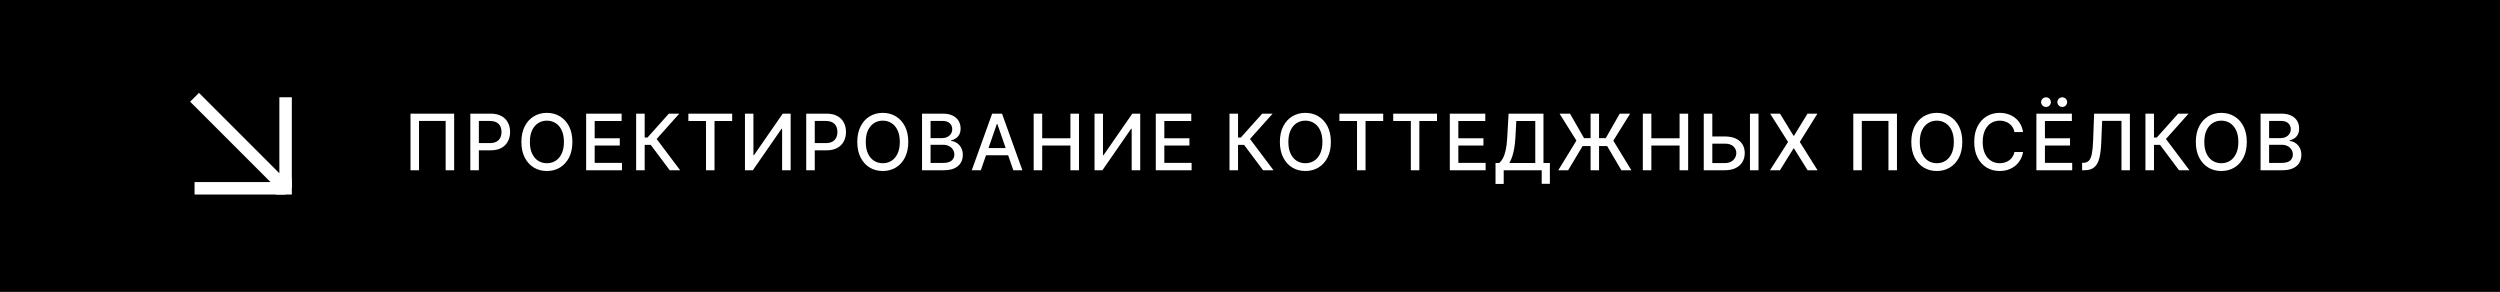 <?xml version="1.0" encoding="UTF-8"?> <svg xmlns="http://www.w3.org/2000/svg" width="514" height="60" viewBox="0 0 514 60" fill="none"><rect x="0" y="0" width="514" height="60" fill="#808080" stroke="none"/><rect x="1" y="1" width="512" height="58" fill="black"></rect><rect x="1" y="1" width="512" height="58" stroke="black" stroke-width="2"></rect><path d="M40 20L58.718 38.718M58.718 38.718L58.718 20M58.718 38.718L40 38.718" stroke="white" stroke-width="2.564"></path><rect x="59.762" y="36.905" width="2.857" height="2.857" transform="rotate(90 59.762 36.905)" fill="white" stroke="white" stroke-width="0.476"></rect><path d="M93.375 23.364V35H91.625V24.864H86.148V35H84.398V23.364H93.375ZM96.7 35V23.364H100.847C101.753 23.364 102.503 23.528 103.097 23.858C103.692 24.188 104.137 24.638 104.433 25.21C104.728 25.778 104.876 26.419 104.876 27.131C104.876 27.847 104.726 28.491 104.427 29.062C104.131 29.631 103.685 30.081 103.086 30.415C102.491 30.744 101.743 30.909 100.842 30.909H97.989V29.421H100.683C101.255 29.421 101.719 29.322 102.075 29.125C102.431 28.924 102.692 28.651 102.859 28.307C103.025 27.962 103.109 27.57 103.109 27.131C103.109 26.691 103.025 26.301 102.859 25.96C102.692 25.619 102.429 25.352 102.069 25.159C101.713 24.966 101.243 24.869 100.66 24.869H98.455V35H96.7ZM117.682 29.182C117.682 30.424 117.455 31.492 117 32.386C116.546 33.276 115.923 33.962 115.131 34.443C114.343 34.92 113.447 35.159 112.443 35.159C111.436 35.159 110.536 34.92 109.744 34.443C108.957 33.962 108.335 33.275 107.881 32.381C107.426 31.487 107.199 30.421 107.199 29.182C107.199 27.939 107.426 26.873 107.881 25.983C108.335 25.089 108.957 24.403 109.744 23.926C110.536 23.445 111.436 23.204 112.443 23.204C113.447 23.204 114.343 23.445 115.131 23.926C115.923 24.403 116.546 25.089 117 25.983C117.455 26.873 117.682 27.939 117.682 29.182ZM115.943 29.182C115.943 28.235 115.79 27.438 115.483 26.79C115.18 26.138 114.763 25.646 114.233 25.312C113.707 24.975 113.11 24.807 112.443 24.807C111.773 24.807 111.174 24.975 110.648 25.312C110.121 25.646 109.705 26.138 109.398 26.79C109.095 27.438 108.943 28.235 108.943 29.182C108.943 30.129 109.095 30.928 109.398 31.579C109.705 32.227 110.121 32.72 110.648 33.057C111.174 33.39 111.773 33.557 112.443 33.557C113.11 33.557 113.707 33.39 114.233 33.057C114.763 32.72 115.18 32.227 115.483 31.579C115.79 30.928 115.943 30.129 115.943 29.182ZM120.511 35V23.364H127.806V24.875H122.267V28.421H127.426V29.926H122.267V33.489H127.875V35H120.511ZM137.695 35L133.786 29.784H132.547V35H130.792V23.364H132.547V28.278H133.121L137.519 23.364H139.661L135.007 28.574L139.837 35H137.695ZM141.53 24.875V23.364H150.535V24.875H146.905V35H145.155V24.875H141.53ZM153.165 23.364H154.904V31.909H155.012L160.932 23.364H162.557V35H160.802V26.466H160.694L154.785 35H153.165V23.364ZM165.758 35V23.364H169.906C170.811 23.364 171.561 23.528 172.156 23.858C172.751 24.188 173.196 24.638 173.491 25.21C173.787 25.778 173.935 26.419 173.935 27.131C173.935 27.847 173.785 28.491 173.486 29.062C173.19 29.631 172.743 30.081 172.145 30.415C171.55 30.744 170.802 30.909 169.9 30.909H167.048V29.421H169.741C170.313 29.421 170.777 29.322 171.133 29.125C171.489 28.924 171.751 28.651 171.918 28.307C172.084 27.962 172.168 27.57 172.168 27.131C172.168 26.691 172.084 26.301 171.918 25.96C171.751 25.619 171.488 25.352 171.128 25.159C170.772 24.966 170.302 24.869 169.719 24.869H167.514V35H165.758ZM186.741 29.182C186.741 30.424 186.513 31.492 186.059 32.386C185.604 33.276 184.981 33.962 184.19 34.443C183.402 34.92 182.506 35.159 181.502 35.159C180.495 35.159 179.595 34.92 178.803 34.443C178.015 33.962 177.394 33.275 176.94 32.381C176.485 31.487 176.258 30.421 176.258 29.182C176.258 27.939 176.485 26.873 176.94 25.983C177.394 25.089 178.015 24.403 178.803 23.926C179.595 23.445 180.495 23.204 181.502 23.204C182.506 23.204 183.402 23.445 184.19 23.926C184.981 24.403 185.604 25.089 186.059 25.983C186.513 26.873 186.741 27.939 186.741 29.182ZM185.002 29.182C185.002 28.235 184.849 27.438 184.542 26.79C184.239 26.138 183.822 25.646 183.292 25.312C182.765 24.975 182.169 24.807 181.502 24.807C180.832 24.807 180.233 24.975 179.707 25.312C179.18 25.646 178.763 26.138 178.457 26.79C178.154 27.438 178.002 28.235 178.002 29.182C178.002 30.129 178.154 30.928 178.457 31.579C178.763 32.227 179.18 32.72 179.707 33.057C180.233 33.39 180.832 33.557 181.502 33.557C182.169 33.557 182.765 33.39 183.292 33.057C183.822 32.72 184.239 32.227 184.542 31.579C184.849 30.928 185.002 30.129 185.002 29.182ZM189.57 35V23.364H193.831C194.657 23.364 195.34 23.5 195.882 23.773C196.424 24.042 196.829 24.407 197.098 24.869C197.367 25.328 197.501 25.845 197.501 26.421C197.501 26.905 197.412 27.314 197.234 27.648C197.056 27.977 196.818 28.242 196.519 28.443C196.223 28.64 195.897 28.784 195.541 28.875V28.989C195.928 29.008 196.305 29.133 196.672 29.364C197.043 29.591 197.35 29.915 197.592 30.335C197.835 30.756 197.956 31.267 197.956 31.869C197.956 32.464 197.816 32.998 197.536 33.472C197.259 33.941 196.831 34.314 196.251 34.591C195.672 34.864 194.931 35 194.03 35H189.57ZM191.325 33.494H193.859C194.7 33.494 195.303 33.331 195.666 33.006C196.03 32.68 196.212 32.273 196.212 31.784C196.212 31.417 196.119 31.079 195.933 30.773C195.748 30.466 195.483 30.222 195.138 30.04C194.797 29.858 194.392 29.767 193.922 29.767H191.325V33.494ZM191.325 28.398H193.678C194.072 28.398 194.426 28.322 194.74 28.171C195.058 28.019 195.31 27.807 195.496 27.534C195.685 27.258 195.78 26.932 195.78 26.557C195.78 26.076 195.611 25.672 195.274 25.347C194.937 25.021 194.42 24.858 193.723 24.858H191.325V28.398ZM201.661 35H199.798L203.985 23.364H206.014L210.201 35H208.338L205.048 25.477H204.957L201.661 35ZM201.974 30.443H208.019V31.921H201.974V30.443ZM212.522 35V23.364H214.277V28.421H220.078V23.364H221.84V35H220.078V29.926H214.277V35H212.522ZM225.037 23.364H226.775V31.909H226.883L232.804 23.364H234.429V35H232.673V26.466H232.565L226.656 35H225.037V23.364ZM237.63 35V23.364H244.925V24.875H239.385V28.421H244.544V29.926H239.385V33.489H244.993V35H237.63ZM259.688 35L255.779 29.784H254.54V35H252.785V23.364H254.54V28.278H255.114L259.512 23.364H261.654L257.001 28.574L261.83 35H259.688ZM273.626 29.182C273.626 30.424 273.399 31.492 272.945 32.386C272.49 33.276 271.867 33.962 271.075 34.443C270.287 34.92 269.392 35.159 268.388 35.159C267.38 35.159 266.481 34.92 265.689 34.443C264.901 33.962 264.28 33.275 263.825 32.381C263.371 31.487 263.143 30.421 263.143 29.182C263.143 27.939 263.371 26.873 263.825 25.983C264.28 25.089 264.901 24.403 265.689 23.926C266.481 23.445 267.38 23.204 268.388 23.204C269.392 23.204 270.287 23.445 271.075 23.926C271.867 24.403 272.49 25.089 272.945 25.983C273.399 26.873 273.626 27.939 273.626 29.182ZM271.888 29.182C271.888 28.235 271.734 27.438 271.428 26.79C271.124 26.138 270.708 25.646 270.178 25.312C269.651 24.975 269.054 24.807 268.388 24.807C267.717 24.807 267.119 24.975 266.592 25.312C266.066 25.646 265.649 26.138 265.342 26.79C265.039 27.438 264.888 28.235 264.888 29.182C264.888 30.129 265.039 30.928 265.342 31.579C265.649 32.227 266.066 32.72 266.592 33.057C267.119 33.39 267.717 33.557 268.388 33.557C269.054 33.557 269.651 33.39 270.178 33.057C270.708 32.72 271.124 32.227 271.428 31.579C271.734 30.928 271.888 30.129 271.888 29.182ZM275.381 24.875V23.364H284.387V24.875H280.756V35H279.006V24.875H275.381ZM286.443 24.875V23.364H295.449V24.875H291.818V35H290.068V24.875H286.443ZM298.079 35V23.364H305.374V24.875H299.835V28.421H304.994V29.926H299.835V33.489H305.443V35H298.079ZM307.479 37.812V33.511H308.246C308.507 33.292 308.752 32.979 308.979 32.574C309.206 32.169 309.399 31.621 309.559 30.932C309.718 30.242 309.827 29.358 309.888 28.278L310.161 23.364H317.337V33.511H318.655V37.795H316.973V35H309.161V37.812H307.479ZM310.314 33.511H315.655V24.875H311.752L311.57 28.278C311.521 29.1 311.439 29.839 311.326 30.494C311.216 31.15 311.074 31.729 310.899 32.233C310.729 32.733 310.534 33.159 310.314 33.511ZM328.764 23.364V35H327.025V23.364H328.764ZM320.383 35L324.11 28.909L320.645 23.364H322.792L325.679 28.398H330.15L333.014 23.364H335.156L331.701 28.921L335.406 35H333.355L330.429 30.034H325.378L322.412 35H320.383ZM337.765 35V23.364H339.52V28.421H345.321V23.364H347.083V35H345.321V29.926H339.52V35H337.765ZM351.513 28.057H354.649C355.513 28.057 356.247 28.197 356.854 28.477C357.46 28.758 357.922 29.153 358.24 29.665C358.562 30.176 358.721 30.778 358.717 31.472C358.721 32.165 358.562 32.776 358.24 33.307C357.922 33.837 357.46 34.252 356.854 34.551C356.247 34.85 355.513 35 354.649 35H350.291V23.364H352.052V33.523H354.649C355.153 33.523 355.577 33.424 355.922 33.227C356.27 33.03 356.533 32.775 356.711 32.46C356.893 32.146 356.984 31.809 356.984 31.449C356.984 30.926 356.783 30.477 356.382 30.102C355.98 29.724 355.403 29.534 354.649 29.534H351.513V28.057ZM361.552 23.364V35H359.791V23.364H361.552ZM365.969 23.364L368.753 27.915H368.844L371.628 23.364H373.663L370.038 29.182L373.685 35H371.64L368.844 30.511H368.753L365.958 35H363.913L367.623 29.182L363.935 23.364H365.969ZM390.015 23.364V35H388.265V24.864H382.788V35H381.038V23.364H390.015ZM403.448 29.182C403.448 30.424 403.22 31.492 402.766 32.386C402.311 33.276 401.688 33.962 400.896 34.443C400.109 34.92 399.213 35.159 398.209 35.159C397.201 35.159 396.302 34.92 395.51 34.443C394.722 33.962 394.101 33.275 393.646 32.381C393.192 31.487 392.965 30.421 392.965 29.182C392.965 27.939 393.192 26.873 393.646 25.983C394.101 25.089 394.722 24.403 395.51 23.926C396.302 23.445 397.201 23.204 398.209 23.204C399.213 23.204 400.109 23.445 400.896 23.926C401.688 24.403 402.311 25.089 402.766 25.983C403.22 26.873 403.448 27.939 403.448 29.182ZM401.709 29.182C401.709 28.235 401.556 27.438 401.249 26.79C400.946 26.138 400.529 25.646 399.999 25.312C399.472 24.975 398.876 24.807 398.209 24.807C397.539 24.807 396.94 24.975 396.414 25.312C395.887 25.646 395.47 26.138 395.164 26.79C394.86 27.438 394.709 28.235 394.709 29.182C394.709 30.129 394.86 30.928 395.164 31.579C395.47 32.227 395.887 32.72 396.414 33.057C396.94 33.39 397.539 33.557 398.209 33.557C398.876 33.557 399.472 33.39 399.999 33.057C400.529 32.72 400.946 32.227 401.249 31.579C401.556 30.928 401.709 30.129 401.709 29.182ZM415.941 27.148H414.169C414.1 26.769 413.974 26.436 413.788 26.148C413.602 25.86 413.375 25.616 413.106 25.415C412.837 25.214 412.536 25.062 412.203 24.96C411.873 24.858 411.523 24.807 411.152 24.807C410.481 24.807 409.881 24.975 409.35 25.312C408.824 25.65 408.407 26.144 408.1 26.796C407.797 27.447 407.646 28.242 407.646 29.182C407.646 30.129 407.797 30.928 408.1 31.579C408.407 32.231 408.826 32.724 409.356 33.057C409.886 33.39 410.483 33.557 411.146 33.557C411.513 33.557 411.862 33.508 412.191 33.409C412.525 33.307 412.826 33.157 413.095 32.96C413.364 32.763 413.591 32.523 413.777 32.239C413.966 31.951 414.097 31.621 414.169 31.25L415.941 31.256C415.847 31.828 415.663 32.354 415.39 32.835C415.121 33.312 414.775 33.725 414.35 34.074C413.93 34.419 413.449 34.686 412.907 34.875C412.366 35.064 411.775 35.159 411.135 35.159C410.127 35.159 409.229 34.92 408.441 34.443C407.653 33.962 407.032 33.275 406.578 32.381C406.127 31.487 405.902 30.421 405.902 29.182C405.902 27.939 406.129 26.873 406.583 25.983C407.038 25.089 407.659 24.403 408.447 23.926C409.235 23.445 410.131 23.204 411.135 23.204C411.752 23.204 412.328 23.294 412.862 23.472C413.4 23.646 413.883 23.903 414.311 24.244C414.739 24.581 415.093 24.994 415.373 25.483C415.653 25.968 415.843 26.523 415.941 27.148ZM418.682 35V23.364H425.978V24.875H420.438V28.421H425.597V29.926H420.438V33.489H426.046V35H418.682ZM420.659 21.994C420.39 21.994 420.156 21.896 419.955 21.699C419.754 21.498 419.654 21.267 419.654 21.006C419.654 20.722 419.754 20.485 419.955 20.296C420.156 20.106 420.39 20.011 420.659 20.011C420.944 20.011 421.18 20.106 421.37 20.296C421.563 20.485 421.659 20.722 421.659 21.006C421.659 21.267 421.563 21.498 421.37 21.699C421.18 21.896 420.944 21.994 420.659 21.994ZM424 21.994C423.731 21.994 423.497 21.896 423.296 21.699C423.095 21.498 422.995 21.267 422.995 21.006C422.995 20.722 423.095 20.485 423.296 20.296C423.497 20.106 423.731 20.011 424 20.011C424.284 20.011 424.521 20.106 424.711 20.296C424.904 20.485 425 20.722 425 21.006C425 21.267 424.904 21.498 424.711 21.699C424.521 21.896 424.284 21.994 424 21.994ZM428.082 35V33.477L428.423 33.466C428.885 33.455 429.249 33.297 429.514 32.994C429.783 32.691 429.978 32.203 430.099 31.528C430.224 30.854 430.307 29.954 430.349 28.829L430.548 23.364H437.906V35H436.173V24.852H432.201L432.02 29.296C431.97 30.542 431.845 31.589 431.645 32.438C431.444 33.282 431.103 33.92 430.622 34.352C430.145 34.784 429.465 35 428.582 35H428.082ZM448.006 35L444.097 29.784H442.858V35H441.103V23.364H442.858V28.278H443.432L447.83 23.364H449.972L445.319 28.574L450.148 35H448.006ZM461.944 29.182C461.944 30.424 461.717 31.492 461.263 32.386C460.808 33.276 460.185 33.962 459.393 34.443C458.605 34.92 457.71 35.159 456.706 35.159C455.698 35.159 454.799 34.92 454.007 34.443C453.219 33.962 452.598 33.275 452.143 32.381C451.689 31.487 451.462 30.421 451.462 29.182C451.462 27.939 451.689 26.873 452.143 25.983C452.598 25.089 453.219 24.403 454.007 23.926C454.799 23.445 455.698 23.204 456.706 23.204C457.71 23.204 458.605 23.445 459.393 23.926C460.185 24.403 460.808 25.089 461.263 25.983C461.717 26.873 461.944 27.939 461.944 29.182ZM460.206 29.182C460.206 28.235 460.052 27.438 459.746 26.79C459.443 26.138 459.026 25.646 458.496 25.312C457.969 24.975 457.373 24.807 456.706 24.807C456.035 24.807 455.437 24.975 454.91 25.312C454.384 25.646 453.967 26.138 453.66 26.79C453.357 27.438 453.206 28.235 453.206 29.182C453.206 30.129 453.357 30.928 453.66 31.579C453.967 32.227 454.384 32.72 454.91 33.057C455.437 33.39 456.035 33.557 456.706 33.557C457.373 33.557 457.969 33.39 458.496 33.057C459.026 32.72 459.443 32.227 459.746 31.579C460.052 30.928 460.206 30.129 460.206 29.182ZM464.773 35V23.364H469.035C469.861 23.364 470.544 23.5 471.086 23.773C471.628 24.042 472.033 24.407 472.302 24.869C472.571 25.328 472.705 25.845 472.705 26.421C472.705 26.905 472.616 27.314 472.438 27.648C472.26 27.977 472.022 28.242 471.722 28.443C471.427 28.64 471.101 28.784 470.745 28.875V28.989C471.131 29.008 471.508 29.133 471.876 29.364C472.247 29.591 472.554 29.915 472.796 30.335C473.039 30.756 473.16 31.267 473.16 31.869C473.16 32.464 473.02 32.998 472.739 33.472C472.463 33.941 472.035 34.314 471.455 34.591C470.876 34.864 470.135 35 469.234 35H464.773ZM466.529 33.494H469.063C469.904 33.494 470.506 33.331 470.87 33.006C471.234 32.68 471.415 32.273 471.415 31.784C471.415 31.417 471.323 31.079 471.137 30.773C470.951 30.466 470.686 30.222 470.342 30.04C470.001 29.858 469.595 29.767 469.126 29.767H466.529V33.494ZM466.529 28.398H468.881C469.275 28.398 469.629 28.322 469.944 28.171C470.262 28.019 470.514 27.807 470.7 27.534C470.889 27.258 470.984 26.932 470.984 26.557C470.984 26.076 470.815 25.672 470.478 25.347C470.141 25.021 469.624 24.858 468.927 24.858H466.529V28.398Z" fill="white"></path></svg> 